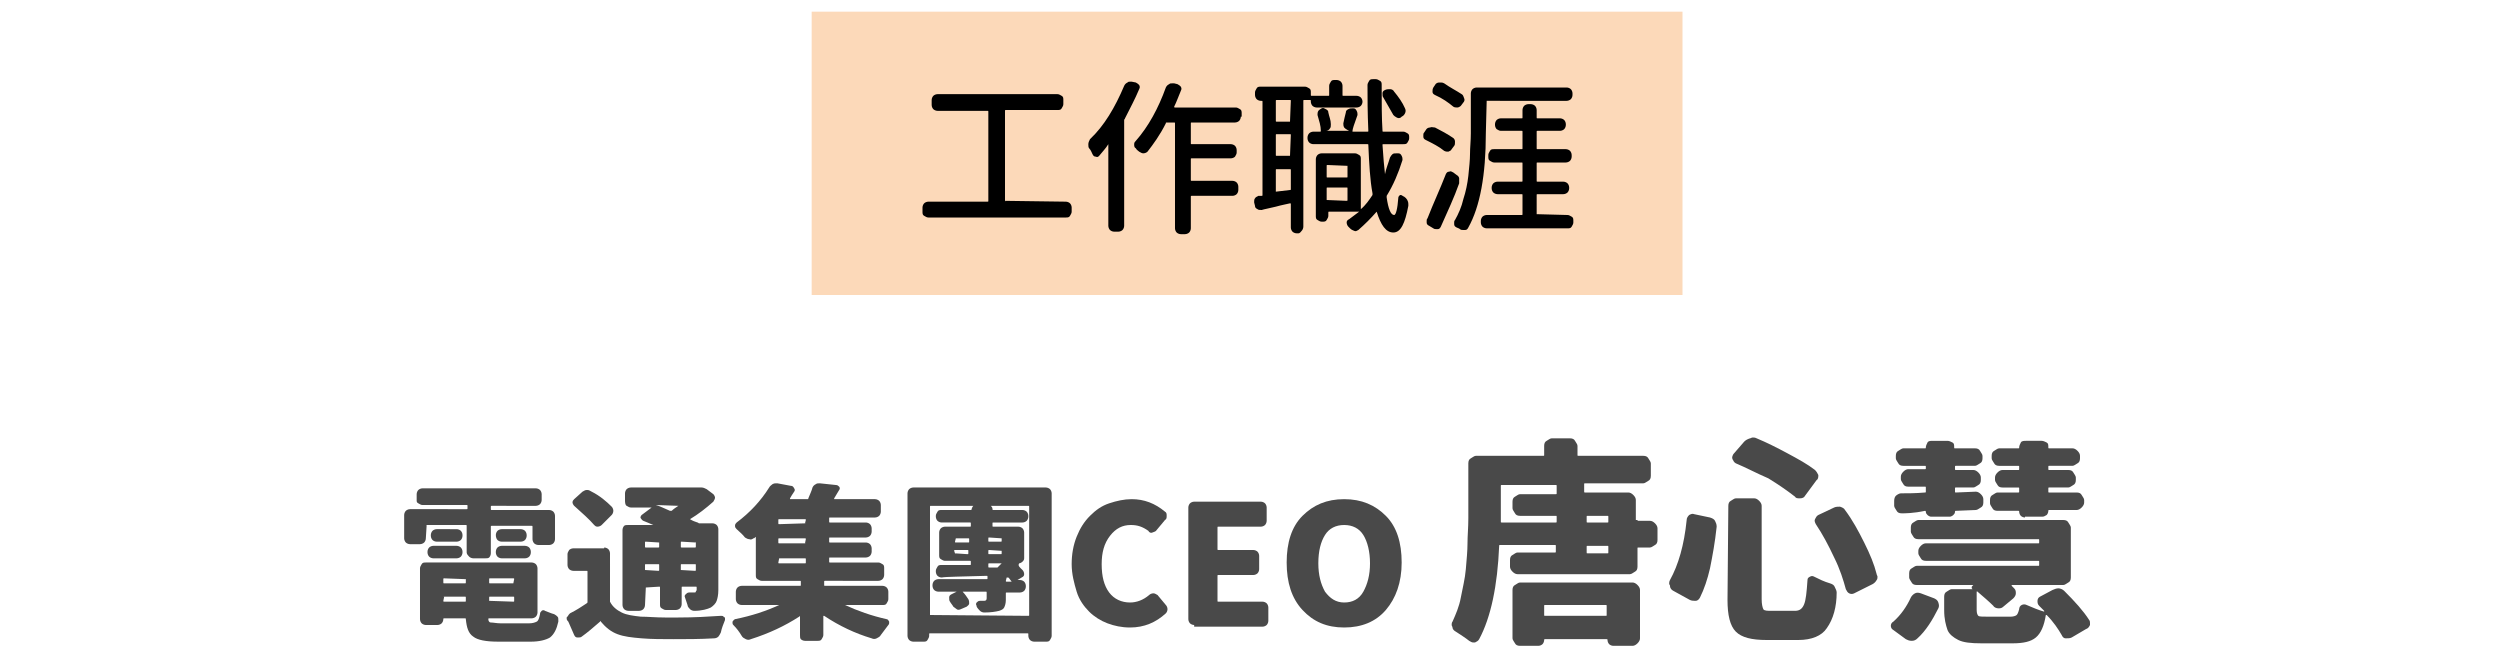 <?xml version="1.0" encoding="utf-8"?>
<!-- Generator: Adobe Illustrator 24.3.0, SVG Export Plug-In . SVG Version: 6.00 Build 0)  -->
<svg version="1.1" id="圖層_1" xmlns="http://www.w3.org/2000/svg" xmlns:xlink="http://www.w3.org/1999/xlink" x="0px" y="0px"
	 viewBox="0 0 300 80" style="enable-background:new 0 0 300 80;" xml:space="preserve">
<style type="text/css">
	.st0{fill:#494949;}
	.st1{fill:#FCD9B9;}
</style>
<g>
	<g>
		<path class="st0" d="M51.2,63C51.1,63,51.1,63.1,51.2,63l-0.1,1.6c0,0.2-0.1,0.4-0.2,0.5s-0.3,0.2-0.5,0.2h-1.2
			c-0.2,0-0.4-0.1-0.5-0.2s-0.2-0.3-0.2-0.5v-2.8c0-0.2,0.1-0.4,0.2-0.5s0.3-0.2,0.5-0.2H56c0.1,0,0.1,0,0.1-0.1v-0.3
			c0-0.1,0-0.1-0.1-0.1h-5.3c-0.2,0-0.3-0.1-0.5-0.2S50,60.2,50,60v-0.7c0-0.2,0.1-0.4,0.2-0.5s0.3-0.2,0.5-0.2h13.6
			c0.2,0,0.4,0.1,0.5,0.2s0.2,0.3,0.2,0.5V60c0,0.2-0.1,0.4-0.2,0.5s-0.3,0.2-0.5,0.2H59c-0.1,0-0.1,0-0.1,0.1v0.3
			c0,0.1,0,0.1,0.1,0.1h6.9c0.2,0,0.4,0.1,0.5,0.2s0.2,0.3,0.2,0.5v2.8c0,0.2-0.1,0.4-0.2,0.5s-0.3,0.2-0.5,0.2h-1.3
			c-0.2,0-0.4-0.1-0.5-0.2s-0.2-0.3-0.2-0.5v-1.5c0-0.1,0-0.1-0.1-0.1H59c-0.1,0-0.1,0-0.1,0.1v3.2c0,0.2-0.1,0.4-0.2,0.5
			S58.4,67,58.2,67h-1.4c-0.2,0-0.4-0.1-0.5-0.2S56,66.5,56,66.3v-3.2c0-0.1,0-0.1-0.1-0.1C55.9,63,51.2,63,51.2,63z M60.1,74.8h3.4
			c0.4,0,0.7-0.1,0.9-0.2c0.2-0.1,0.3-0.4,0.4-0.9c0-0.2,0.1-0.3,0.2-0.4s0.3-0.1,0.4,0c0.3,0.1,0.7,0.3,1.1,0.4
			c0.2,0.1,0.3,0.2,0.4,0.3c0.1,0.1,0.1,0.2,0.1,0.4c0,0.1,0,0.1,0,0.2c-0.2,0.9-0.5,1.5-1,1.9c-0.5,0.3-1.3,0.5-2.3,0.5h-3.9
			c-1.5,0-2.5-0.2-3-0.6c-0.6-0.4-0.8-1.1-0.9-2.1c0-0.1,0-0.1-0.1-0.1h-2.5c-0.1,0-0.1,0-0.1,0.1l0,0c0,0.2-0.1,0.4-0.2,0.5
			S52.7,75,52.5,75h-1.4c-0.2,0-0.4-0.1-0.5-0.2s-0.2-0.3-0.2-0.5v-6.1c0-0.2,0.1-0.3,0.2-0.5s0.3-0.2,0.5-0.2h12.7
			c0.2,0,0.4,0.1,0.5,0.2c0.1,0.1,0.2,0.3,0.2,0.5v5.3c0,0.2-0.1,0.4-0.2,0.5s-0.3,0.2-0.5,0.2h-5.1c-0.1,0-0.1,0-0.1,0.1
			c0,0.2,0.1,0.4,0.3,0.4C59.2,74.7,59.6,74.8,60.1,74.8z M52,67c-0.2,0-0.4-0.1-0.5-0.2s-0.2-0.3-0.2-0.5v-0.1
			c0-0.2,0.1-0.4,0.2-0.5c0.1-0.1,0.3-0.2,0.5-0.2h2.8c0.2,0,0.4,0.1,0.5,0.2s0.2,0.3,0.2,0.5v0.1c0,0.2-0.1,0.4-0.2,0.5
			S55,67,54.8,67H52z M54.8,63.5c0.2,0,0.4,0.1,0.5,0.2s0.2,0.3,0.2,0.5v0.1c0,0.2-0.1,0.4-0.2,0.5S55,65,54.8,65h-2.4
			c-0.2,0-0.4-0.1-0.5-0.2s-0.2-0.3-0.2-0.5v-0.1c0-0.2,0.1-0.4,0.2-0.5s0.3-0.2,0.5-0.2C52.4,63.5,54.8,63.5,54.8,63.5z M55.9,69.5
			C55.9,69.4,55.9,69.4,55.9,69.5l-2.6-0.1c-0.1,0-0.1,0-0.1,0.1v0.4c0,0.1,0,0.1,0.1,0.1h2.5c0.1,0,0.1,0,0.1-0.1V69.5z M53.3,71.6
			C53.2,71.6,53.2,71.7,53.3,71.6l-0.1,0.5c0,0.1,0,0.1,0.1,0.1h2.5c0.1,0,0.1,0,0.1-0.1v-0.4c0-0.1,0-0.1-0.1-0.1H53.3z M61.6,70
			C61.6,70,61.7,69.9,61.6,70l0.1-0.5c0-0.1,0-0.1-0.1-0.1h-2.8c-0.1,0-0.1,0-0.1,0.1v0.4c0,0.1,0,0.1,0.1,0.1H61.6z M58.7,72.1
			C58.7,72.2,58.7,72.2,58.7,72.1l2.9,0.1c0.1,0,0.1,0,0.1-0.1v-0.4c0-0.1,0-0.1-0.1-0.1h-2.8c-0.1,0-0.1,0-0.1,0.1
			C58.7,71.7,58.7,72.1,58.7,72.1z M59.5,64.2c0-0.2,0.1-0.4,0.2-0.5s0.3-0.2,0.5-0.2h2.3c0.2,0,0.4,0.1,0.5,0.2s0.2,0.3,0.2,0.5
			v0.1c0,0.2-0.1,0.4-0.2,0.5S62.7,65,62.5,65h-2.3c-0.2,0-0.4-0.1-0.5-0.2S59.5,64.5,59.5,64.2L59.5,64.2z M60.2,67
			c-0.2,0-0.4-0.1-0.5-0.2s-0.2-0.3-0.2-0.5v-0.1c0-0.2,0.1-0.4,0.2-0.5s0.3-0.2,0.5-0.2H63c0.2,0,0.4,0.1,0.5,0.2s0.2,0.3,0.2,0.5
			v0.1c0,0.2-0.1,0.4-0.2,0.5C63.4,66.9,63.2,67,63,67H60.2z"/>
		<path class="st0" d="M72.5,65.7c0.2,0,0.4,0.1,0.5,0.2s0.2,0.3,0.2,0.5V72c0,0.1,0,0.1,0,0.2c0.3,0.6,0.8,1,1.4,1.3
			s1.4,0.4,2.3,0.5c0.8,0,1.8,0.1,2.9,0.1c0.5,0,1.1,0,1.6,0c1.9,0,3.6-0.1,5.1-0.2c0.2,0,0.3,0,0.4,0.2c0.1-0.1,0.1,0,0.1,0.1
			s0,0.1,0,0.2c-0.2,0.5-0.4,1-0.5,1.5c-0.1,0.2-0.2,0.4-0.3,0.5c-0.1,0.1-0.3,0.2-0.5,0.2c-1.7,0.1-3.4,0.1-4.9,0.1
			c-1.3,0-2.6,0-3.8-0.1c-1.2-0.1-2.1-0.2-2.9-0.5s-1.4-0.8-2-1.5c0-0.1-0.1-0.1-0.1,0c-0.8,0.7-1.5,1.3-2.2,1.8
			c-0.1,0.1-0.3,0.1-0.5,0.1s-0.3-0.1-0.4-0.3l-0.7-1.6C68,74.4,68,74.3,68,74.2c0-0.1,0-0.2,0.1-0.2c0.1-0.2,0.2-0.3,0.3-0.4
			c0.8-0.4,1.4-0.8,2-1.2l0.1-0.1v-3.7c0-0.1,0-0.1-0.1-0.1h-1.6c-0.2,0-0.4-0.1-0.5-0.2s-0.2-0.3-0.2-0.5v-1.3
			c0-0.2,0.1-0.3,0.2-0.5c0.1-0.1,0.3-0.2,0.5-0.2h3.7V65.7z M73.4,60.8c0.1,0.1,0.2,0.3,0.2,0.5s-0.1,0.4-0.2,0.5L72.2,63
			c-0.1,0.1-0.3,0.2-0.5,0.2s-0.3-0.1-0.4-0.2c-0.6-0.7-1.4-1.4-2.4-2.3c-0.1-0.1-0.2-0.3-0.2-0.4c0-0.2,0.1-0.3,0.2-0.4l1-0.9
			c0.2-0.1,0.3-0.2,0.5-0.2h0.1c0.2,0,0.3,0.1,0.5,0.2C72,59.5,72.8,60.2,73.4,60.8z M77.5,70.5C77.5,70.5,77.4,70.5,77.5,70.5
			l-0.1,2.1c0,0.2-0.1,0.4-0.2,0.5s-0.3,0.2-0.5,0.2h-1.3c-0.2,0-0.4-0.1-0.5-0.2s-0.2-0.3-0.2-0.5v-9c0-0.2,0.1-0.4,0.2-0.5
			s0.3-0.1,0.5-0.1h3l0,0c-0.5-0.2-0.9-0.4-1.2-0.5c-0.2-0.1-0.2-0.2-0.3-0.3s0-0.3,0.1-0.4l1.2-0.9l0,0l0,0h-2.5
			c-0.2,0-0.3-0.1-0.5-0.2S75,60.2,75,60v-0.8c0-0.2,0.1-0.4,0.2-0.5s0.3-0.2,0.5-0.2h8.1c0.1,0,0.1,0,0.1,0c0.1,0,0.2,0,0.3,0
			c0.2,0,0.4,0.1,0.6,0.2l0.8,0.6c0.1,0.1,0.2,0.3,0.2,0.4c0,0.2-0.1,0.3-0.2,0.5c-0.9,0.8-1.8,1.5-2.8,2.1l0,0l0,0
			c0.3,0.2,0.6,0.3,0.9,0.4c0.1,0,0.1,0.1,0.2,0.1h1.6c0.2,0,0.4,0.1,0.5,0.2c0.1,0.1,0.2,0.3,0.2,0.5v7.3c0,0.6-0.1,1-0.2,1.3
			s-0.4,0.6-0.7,0.8c-0.4,0.2-1.1,0.4-2,0.4c-0.2,0-0.4-0.1-0.5-0.2s-0.3-0.3-0.3-0.5c-0.1-0.3-0.2-0.6-0.3-0.9
			c-0.1-0.2,0-0.3,0.1-0.4s0.2-0.2,0.4-0.2c0.2,0,0.4,0,0.6,0c0.1,0,0.2,0,0.2-0.1s0.1-0.1,0.1-0.2v-0.3c0-0.1,0-0.1-0.1-0.1h-1.6
			c-0.1,0-0.1,0-0.1,0.1v2c0,0.2-0.1,0.4-0.2,0.5s-0.3,0.2-0.5,0.2h-1.2c-0.2,0-0.3-0.1-0.5-0.2s-0.2-0.3-0.2-0.5v-2
			c0-0.1,0-0.1-0.1-0.1L77.5,70.5L77.5,70.5z M79.1,65.1C79.1,65,79.1,65,79.1,65.1L77.5,65c-0.1,0-0.1,0-0.1,0.1v0.5
			c0,0.1,0,0.1,0.1,0.1H79c0.1,0,0.1,0,0.1-0.1V65.1z M77.4,68.4C77.4,68.4,77.5,68.4,77.4,68.4l1.6,0.1c0.1,0,0.1,0,0.1-0.1v-0.6
			c0-0.1,0-0.1-0.1-0.1h-1.5c-0.1,0-0.1,0-0.1,0.1V68.4z M81.4,60.7L81.4,60.7L81.4,60.7l-2.7-0.1l0,0c0.4,0.1,1,0.4,1.7,0.7
			c0.1,0,0.1,0,0.2,0C80.8,61.1,81.1,60.9,81.4,60.7z M83.5,65.1C83.5,65,83.4,65,83.5,65.1L81.8,65c-0.1,0-0.1,0-0.1,0.1v0.5
			c0,0.1,0,0.1,0.1,0.1h1.6c0.1,0,0.1,0,0.1-0.1V65.1z M81.7,68.4L81.7,68.4l1.7,0.1c0.1,0,0.1,0,0.1-0.1v-0.6c0-0.1,0-0.1-0.1-0.1
			h-1.6c-0.1,0-0.1,0-0.1,0.1V68.4z"/>
		<path class="st0" d="M106.6,71.9c0,0.2-0.1,0.3-0.2,0.5s-0.3,0.2-0.5,0.2h-4.5l0,0l0,0c1.5,0.7,3.2,1.3,5,1.7
			c0.1,0,0.2,0.1,0.3,0.3c0,0.1,0,0.1,0,0.1c0,0.1,0,0.2-0.1,0.3c-0.3,0.4-0.6,0.8-0.9,1.2c-0.1,0.2-0.3,0.3-0.5,0.4s-0.4,0.1-0.6,0
			c-2-0.6-3.9-1.5-5.7-2.7h-0.1v2.3c0,0.2-0.1,0.3-0.2,0.5s-0.3,0.2-0.5,0.2h-1.5c-0.2,0-0.4-0.1-0.5-0.2S96,76.4,96,76.2V74
			c0-0.1,0-0.1-0.1,0c-1.7,1.1-3.6,2-5.8,2.7c-0.2,0.1-0.4,0.1-0.6,0s-0.4-0.2-0.5-0.4c-0.3-0.5-0.6-0.9-1-1.3
			c-0.1-0.1-0.1-0.2-0.1-0.3c0-0.1,0-0.1,0-0.1c0.1-0.1,0.1-0.2,0.3-0.3c2-0.4,3.8-1,5.3-1.7l0,0l0,0H89c-0.2,0-0.4-0.1-0.5-0.2
			s-0.2-0.3-0.2-0.5V71c0-0.2,0.1-0.4,0.2-0.5s0.3-0.2,0.5-0.2h7c0.1,0,0.1,0,0.1-0.1v-0.4c0-0.1,0-0.1-0.1-0.1h-4.6
			c-0.2,0-0.3-0.1-0.5-0.2s-0.2-0.3-0.2-0.5v-4.5c0-0.1,0-0.1-0.1,0s-0.1,0.1-0.2,0.1c-0.1,0.1-0.3,0.2-0.5,0.1
			c-0.2,0-0.3-0.1-0.5-0.2c-0.3-0.4-0.7-0.7-1-1c-0.1-0.1-0.2-0.2-0.2-0.4s0.1-0.3,0.2-0.4c1.6-1.2,2.9-2.6,3.9-4.2
			c0.1-0.2,0.3-0.3,0.4-0.4C92.9,58,93,58,93.1,58s0.1,0,0.2,0l1.6,0.3c0.2,0,0.3,0.1,0.4,0.3c0.1,0.1,0.1,0.3,0,0.4
			c-0.2,0.3-0.4,0.6-0.5,0.8c0,0.1,0,0.1,0,0.1h2.1c0.1,0,0.1,0,0.1-0.1c0.2-0.5,0.4-0.9,0.5-1.3c0.1-0.2,0.2-0.3,0.4-0.4
			C98,58,98.2,58,98.3,58h0.1l1.9,0.2c0.2,0,0.3,0.1,0.4,0.2c0.1,0.1,0.1,0.3,0,0.4c-0.2,0.3-0.4,0.7-0.6,1c0,0.1,0,0.1,0,0.1h4.9
			c0.2,0,0.4,0.1,0.5,0.2s0.2,0.3,0.2,0.5v0.8c0,0.2-0.1,0.4-0.2,0.5s-0.3,0.2-0.5,0.2h-5.4c-0.1,0-0.1,0-0.1,0.1v0.4
			c0,0.1,0,0.1,0.1,0.1h4.3c0.2,0,0.4,0.1,0.5,0.2c0.1,0.1,0.2,0.3,0.2,0.5v0.4c0,0.2-0.1,0.4-0.2,0.5s-0.3,0.2-0.5,0.2h-4.3
			c-0.1,0-0.1,0-0.1,0.1V65c0,0.1,0,0.1,0.1,0.1h4.3c0.2,0,0.4,0.1,0.5,0.2s0.2,0.3,0.2,0.5v0.4c0,0.2-0.1,0.4-0.2,0.5
			s-0.3,0.2-0.5,0.2h-4.3c-0.1,0-0.1,0-0.1,0.1v0.4c0,0.1,0,0.1,0.1,0.1h5.8c0.2,0,0.3,0.1,0.5,0.2s0.2,0.3,0.2,0.5V69
			c0,0.2-0.1,0.4-0.2,0.5s-0.3,0.2-0.5,0.2H99c-0.1,0-0.1,0-0.1,0.1v0.4c0,0.1,0,0.1,0.1,0.1h6.9c0.2,0,0.4,0.1,0.5,0.2
			s0.2,0.3,0.2,0.5V71.9z M96.6,62.8C96.7,62.8,96.7,62.7,96.6,62.8l0.1-0.4c0-0.1,0-0.1-0.1-0.1h-3.1c-0.1,0-0.1,0-0.1,0.1v0.4
			c0,0.1,0,0.1,0.1,0.1L96.6,62.8L96.6,62.8z M96.6,65.2C96.7,65.2,96.7,65.1,96.6,65.2l0.1-0.5c0-0.1,0-0.1-0.1-0.1h-3.1
			c-0.1,0-0.1,0-0.1,0.1v0.4c0,0.1,0,0.1,0.1,0.1H96.6z M93.5,67C93.4,67,93.4,67,93.5,67l-0.1,0.5c0,0.1,0,0.1,0.1,0.1h3.1
			c0.1,0,0.1,0,0.1-0.1v-0.4c0-0.1,0-0.1-0.1-0.1H93.5z"/>
		<path class="st0" d="M108.9,59.2c0-0.2,0.1-0.4,0.2-0.5s0.3-0.2,0.5-0.2h15.9c0.2,0,0.4,0.1,0.5,0.2s0.2,0.3,0.2,0.5v17.1
			c0,0.2-0.1,0.3-0.2,0.5s-0.3,0.2-0.5,0.2h-1.4c-0.2,0-0.4-0.1-0.5-0.2s-0.2-0.3-0.2-0.5v-0.2c0-0.1,0-0.1-0.1-0.1h-11.7
			c-0.1,0-0.1,0-0.1,0.1v0.2c0,0.2-0.1,0.3-0.2,0.5S111,77,110.8,77h-1.2c-0.2,0-0.4-0.1-0.5-0.2s-0.2-0.3-0.2-0.5L108.9,59.2
			L108.9,59.2z M111.6,73.8L111.6,73.8l11.8,0.1c0.1,0,0.1,0,0.1-0.1v-13c0-0.1,0-0.1-0.1-0.1h-11.7c-0.1,0-0.1,0-0.1,0.1
			C111.6,60.8,111.6,73.8,111.6,73.8z M122.7,68.4c0.1,0.1,0.2,0.3,0.2,0.5s-0.1,0.3-0.3,0.4l-0.5,0.3l0,0l0,0h0.3
			c0.2,0,0.4,0.1,0.5,0.2s0.2,0.3,0.2,0.5v0.1c0,0.2-0.1,0.4-0.2,0.5s-0.3,0.2-0.5,0.2h-1.6c-0.1,0-0.1,0-0.1,0.1V72
			c0,0.4-0.1,0.7-0.2,0.9s-0.3,0.3-0.6,0.4c-0.4,0.1-1,0.2-1.8,0.2c-0.2,0-0.4-0.1-0.5-0.2s-0.3-0.3-0.4-0.5v-0.1
			c-0.1-0.1-0.1-0.3,0-0.4s0.2-0.2,0.4-0.2s0.3,0,0.5,0s0.3-0.1,0.3-0.3v-0.7c0-0.1,0-0.1-0.1-0.1h-2.7c-0.1,0-0.1,0,0,0.1
			c0.2,0.2,0.4,0.5,0.6,0.8c0.1,0.2,0.1,0.3,0.1,0.5s-0.2,0.3-0.3,0.4l-0.7,0.3c-0.2,0.1-0.4,0.1-0.5,0s-0.3-0.2-0.4-0.3
			c-0.1-0.2-0.3-0.4-0.4-0.6c-0.1-0.1-0.1-0.3-0.1-0.5s0.1-0.3,0.3-0.4l0.6-0.3l0,0h-2.2c-0.2,0-0.4-0.1-0.5-0.2s-0.2-0.3-0.2-0.5
			v-0.1c0-0.2,0.1-0.4,0.2-0.5s0.3-0.2,0.5-0.2h5.8c0.1,0,0.1,0,0.1-0.1v-0.2c0-0.1,0-0.1-0.1-0.1c-3.1,0.1-4.9,0.1-5.4,0.2
			c-0.2,0-0.4-0.1-0.5-0.2s-0.2-0.3-0.2-0.5v-0.1c0-0.2,0.1-0.3,0.2-0.5s0.3-0.2,0.5-0.2c0.1,0,0.5,0,1.4,0s1.5,0,2,0
			c0.1,0,0.1,0,0.1-0.1v-0.3c0-0.1,0-0.1-0.1-0.1h-3c-0.2,0-0.3-0.1-0.5-0.2s-0.2-0.3-0.2-0.5v-2.7c0-0.2,0.1-0.4,0.2-0.5
			s0.3-0.2,0.5-0.2h3c0.1,0,0.1,0,0.1-0.1v-0.3c0-0.1,0-0.1-0.1-0.1H113c-0.2,0-0.4-0.1-0.5-0.2s-0.2-0.3-0.2-0.5v-0.1
			c0-0.2,0.1-0.3,0.2-0.5s0.3-0.2,0.5-0.2h3.5c0,0,0.1,0,0.1-0.1s0.1-0.3,0.2-0.4s0.2-0.2,0.4-0.2h1.3c0.1,0,0.3,0.1,0.4,0.2
			s0.2,0.2,0.2,0.4c0,0.1,0,0.1,0.1,0.1h3.5c0.2,0,0.4,0.1,0.5,0.2s0.2,0.3,0.2,0.5V62c0,0.2-0.1,0.4-0.2,0.5s-0.3,0.2-0.5,0.2h-3.5
			c-0.1,0-0.1,0-0.1,0.1v0.3c0,0.1,0,0.1,0.1,0.1h3c0.2,0,0.4,0.1,0.5,0.2s0.2,0.3,0.2,0.5V67c0,0.2-0.1,0.3-0.2,0.4
			s-0.3,0.2-0.4,0.2l0,0C122.1,67.9,122.4,68.1,122.7,68.4z M114.7,64.6C114.7,64.6,114.6,64.6,114.7,64.6l-0.1,0.4
			c0,0.1,0,0.1,0.1,0.1h1.5c0.1,0,0.1,0,0.1-0.1v-0.3c0-0.1,0-0.1-0.1-0.1H114.7z M114.6,66.4C114.6,66.5,114.7,66.5,114.6,66.4
			l1.5,0.1c0.1,0,0.1,0,0.1-0.1v-0.3c0-0.1,0-0.1-0.1-0.1h-1.5c-0.1,0-0.1,0-0.1,0.1L114.6,66.4L114.6,66.4z M120.2,64.6
			C120.2,64.6,120.1,64.6,120.2,64.6l-1.5-0.1c-0.1,0-0.1,0-0.1,0.1v0.3c0,0.1,0,0.1,0.1,0.1h1.4c0.1,0,0.1,0,0.1-0.1V64.6z
			 M120.2,66.1C120.2,66.1,120.1,66,120.2,66.1l-1.5-0.1c-0.1,0-0.1,0-0.1,0.1v0.3c0,0.1,0,0.1,0.1,0.1h1.4c0.1,0,0.1,0,0.1-0.1
			V66.1z M120.2,67.6L120.2,67.6h-1.5c-0.1,0-0.1,0-0.1,0.1V68c0,0.1,0,0.1,0.1,0.1h1l0,0l0,0L120.2,67.6z M120.8,69.3
			C120.7,69.3,120.7,69.3,120.8,69.3l-0.1,0.4c0,0.1,0,0.1,0.1,0.1h0.6l0,0l0,0c-0.1-0.1-0.2-0.3-0.3-0.4l-0.1-0.1H120.8z"/>
		<path class="st0" d="M135.6,75.3c-1,0-1.9-0.2-2.7-0.5s-1.6-0.8-2.2-1.4s-1.2-1.4-1.5-2.4s-0.6-2.1-0.6-3.3c0-1.2,0.2-2.3,0.6-3.3
			s0.9-1.8,1.6-2.5s1.4-1.2,2.3-1.5s1.8-0.5,2.7-0.5c1.5,0,2.8,0.5,4,1.5c0.2,0.1,0.2,0.3,0.2,0.5s0,0.4-0.2,0.5l-1,1.2
			c-0.1,0.2-0.3,0.2-0.5,0.3s-0.4,0-0.5-0.2c-0.7-0.5-1.3-0.7-2.1-0.7c-1,0-1.8,0.4-2.5,1.3s-1,2-1,3.4c0,1.5,0.3,2.6,0.9,3.4
			s1.5,1.2,2.5,1.2c0.8,0,1.6-0.3,2.3-0.9c0.1-0.1,0.3-0.2,0.5-0.2s0.3,0.1,0.5,0.2l1,1.2c0.1,0.1,0.2,0.3,0.2,0.5s-0.1,0.4-0.2,0.5
			C138.7,74.7,137.3,75.3,135.6,75.3z"/>
		<path class="st0" d="M143.3,75c-0.2,0-0.4-0.1-0.5-0.2s-0.2-0.3-0.2-0.5V60.9c0-0.2,0.1-0.4,0.2-0.5s0.3-0.2,0.5-0.2h8
			c0.2,0,0.4,0.1,0.5,0.2s0.2,0.3,0.2,0.5v1.6c0,0.2-0.1,0.4-0.2,0.5s-0.3,0.2-0.5,0.2h-5.1c-0.1,0-0.1,0-0.1,0.1v2.6
			c0,0.1,0,0.1,0.1,0.1h4.2c0.2,0,0.4,0.1,0.5,0.2s0.2,0.3,0.2,0.5v1.6c0,0.2-0.1,0.4-0.2,0.5s-0.3,0.2-0.5,0.2h-4.2
			c-0.1,0-0.1,0-0.1,0.1v3c0,0.1,0,0.1,0.1,0.1h5.3c0.2,0,0.4,0.1,0.5,0.2s0.2,0.3,0.2,0.5v1.6c0,0.2-0.1,0.4-0.2,0.5
			s-0.3,0.2-0.5,0.2h-8.2V75z"/>
		<path class="st0" d="M166.3,73.2c-1.2,1.4-2.9,2.1-5,2.1s-3.7-0.7-5-2.1s-1.9-3.3-1.9-5.7c0-2.4,0.6-4.3,1.9-5.6s2.9-2,5-2
			s3.7,0.7,5,2s1.9,3.2,1.9,5.6S167.5,71.8,166.3,73.2z M159,71c0.6,0.8,1.3,1.3,2.3,1.3s1.8-0.4,2.3-1.3s0.8-2,0.8-3.4
			s-0.3-2.6-0.8-3.4s-1.3-1.2-2.3-1.2s-1.8,0.4-2.3,1.2c-0.5,0.8-0.8,1.9-0.8,3.4C158.2,69,158.5,70.1,159,71z"/>
		<path class="st0" d="M196.5,62.4c0,0.1,0,0.1,0.1,0.1h1.4c0.2,0,0.4,0.1,0.6,0.3s0.3,0.4,0.3,0.6v1.4c0,0.3-0.1,0.5-0.3,0.6
			s-0.4,0.3-0.6,0.3h-1.4c-0.1,0-0.1,0-0.1,0.1V68c0,0.3-0.1,0.5-0.3,0.6s-0.4,0.3-0.6,0.3h-13.5c-0.2,0-0.4-0.1-0.6-0.3
			s-0.3-0.4-0.3-0.6v-0.8c0-0.3,0.1-0.5,0.3-0.6s0.4-0.3,0.6-0.3h4.5c0.1,0,0.1,0,0.1-0.1v-0.7c0-0.1,0-0.1-0.1-0.1H180
			c-0.1,0-0.1,0-0.1,0.1c-0.2,4.8-1,8.6-2.4,11.2c-0.1,0.2-0.3,0.3-0.5,0.4c-0.1,0-0.1,0-0.2,0c-0.2,0-0.3-0.1-0.5-0.2
			c-0.5-0.4-1-0.7-1.6-1.1c-0.2-0.1-0.4-0.3-0.4-0.5c0-0.1-0.1-0.2-0.1-0.3c0-0.1,0-0.3,0.1-0.4c0.4-0.9,0.8-1.8,1-2.9
			s0.5-2.2,0.6-3.4s0.2-2.2,0.2-3.1s0.1-1.9,0.1-3v-6.6c0-0.3,0.1-0.5,0.3-0.6s0.4-0.3,0.6-0.3h8.1c0.1,0,0.1,0,0.1-0.1v-1.1
			c0-0.3,0.1-0.5,0.3-0.6s0.4-0.3,0.6-0.3h2.2c0.3,0,0.5,0.1,0.6,0.3s0.3,0.4,0.3,0.6v1.1c0,0.1,0,0.1,0.1,0.1h7.8
			c0.3,0,0.5,0.1,0.6,0.3s0.3,0.4,0.3,0.6v1.5c0,0.3-0.1,0.5-0.3,0.6s-0.4,0.3-0.6,0.3h-7c-0.1,0-0.1,0-0.1,0.1V59
			c0,0.1,0,0.1,0.1,0.1h5.2c0.2,0,0.4,0.1,0.6,0.3s0.3,0.4,0.3,0.6v2.4H196.5z M180.1,62.6c0,0.1,0,0.1,0.1,0.1h6.5
			c0.1,0,0.1,0,0.1-0.1V62c0-0.1,0-0.1-0.1-0.1h-4.3c-0.3,0-0.5-0.1-0.6-0.3s-0.3-0.4-0.3-0.6v-0.8c0-0.3,0.1-0.5,0.3-0.6
			s0.4-0.3,0.6-0.3h4.3c0.1,0,0.1,0,0.1-0.1v-0.9c0-0.1,0-0.1-0.1-0.1h-6.5c-0.1,0-0.1,0-0.1,0.1v4.1V62.6z M182.4,77.5
			c-0.3,0-0.5-0.1-0.6-0.3s-0.3-0.4-0.3-0.6v-5.8c0-0.3,0.1-0.5,0.3-0.6s0.4-0.3,0.6-0.3h13.5c0.2,0,0.4,0.1,0.6,0.3
			s0.3,0.4,0.3,0.6v5.8c0,0.2-0.1,0.4-0.3,0.6s-0.4,0.3-0.6,0.3h-2.3c-0.2,0-0.4-0.1-0.5-0.2s-0.2-0.3-0.2-0.5c0-0.1,0-0.1-0.1-0.1
			h-7.4c-0.1,0-0.1,0-0.1,0.1c0,0.2-0.1,0.4-0.2,0.5s-0.3,0.2-0.5,0.2H182.4z M192.8,72.7c0-0.1,0-0.1-0.1-0.1h-7.3
			c-0.1,0-0.1,0-0.1,0.1v1.1c0,0.1,0,0.1,0.1,0.1h7.3c0.1,0,0.1,0,0.1-0.1V72.7z M193,62c0-0.1,0-0.1-0.1-0.1h-2.4
			c-0.1,0-0.1,0-0.1,0.1v0.6c0,0.1,0,0.1,0.1,0.1h2.4c0.1,0,0.1,0,0.1-0.1V62z M190.4,66.3c0,0.1,0,0.1,0.1,0.1h2.4
			c0.1,0,0.1,0,0.1-0.1v-0.7c0-0.1,0-0.1-0.1-0.1h-2.4c-0.1,0-0.1,0-0.1,0.1V66.3z"/>
		<path class="st0" d="M202.4,62.4c0-0.2,0.1-0.4,0.3-0.6c0.2-0.1,0.4-0.2,0.6-0.1l1.9,0.4c0.3,0.1,0.5,0.2,0.6,0.4s0.2,0.4,0.2,0.7
			c-0.2,1.9-0.5,3.5-0.8,5c-0.3,1.3-0.7,2.5-1.2,3.5c-0.1,0.2-0.3,0.4-0.5,0.4s-0.5,0-0.7-0.1l-2-1.1c-0.2-0.1-0.4-0.3-0.4-0.6
			c0-0.1-0.1-0.2-0.1-0.2c0-0.2,0-0.3,0.1-0.5C201.4,67.8,202.1,65.4,202.4,62.4z M207.4,60.7c0-0.3,0.1-0.5,0.3-0.6
			s0.4-0.3,0.6-0.3h2.2c0.2,0,0.4,0.1,0.6,0.3s0.3,0.4,0.3,0.6v11.2c0,0.6,0.1,1,0.2,1.2c0.1,0.2,0.5,0.2,1,0.2h2.8
			c0.6,0,0.9-0.3,1.1-0.8c0.2-0.5,0.3-1.4,0.4-2.9c0-0.2,0.1-0.3,0.3-0.4s0.3-0.1,0.5,0c0.6,0.3,1.2,0.6,1.9,0.8
			c0.3,0.1,0.5,0.2,0.6,0.5c0.1,0.2,0.2,0.4,0.2,0.6c0,1.7-0.4,3.2-1.2,4.3c-0.6,0.9-1.8,1.4-3.4,1.4H212c-1.8,0-3-0.3-3.7-1
			s-1-2-1-3.8L207.4,60.7L207.4,60.7z M208.3,55.6c-0.2-0.1-0.3-0.3-0.4-0.5c-0.1-0.2,0-0.4,0.1-0.6l1.3-1.5
			c0.2-0.2,0.4-0.3,0.7-0.4c0.1,0,0.2-0.1,0.3-0.1c0.2,0,0.3,0,0.5,0.1c1.2,0.5,2.4,1.1,3.7,1.8s2.4,1.3,3.3,2
			c0.2,0.2,0.3,0.4,0.4,0.6c0,0.2,0,0.5-0.2,0.6l-1.4,1.9c-0.1,0.2-0.3,0.3-0.6,0.3s-0.5,0-0.6-0.2c-0.9-0.7-1.9-1.4-3.2-2.2
			C210.8,56.8,209.5,56.1,208.3,55.6z M217.9,62.9c-0.1-0.2-0.2-0.4-0.1-0.6s0.2-0.4,0.4-0.5l1.9-0.9c0.2-0.1,0.5-0.1,0.7-0.1
			c0.3,0.1,0.5,0.2,0.6,0.4c0.9,1.2,1.6,2.5,2.3,3.9s1.2,2.6,1.5,3.8c0,0.1,0.1,0.2,0.1,0.3c0,0.1,0,0.3-0.1,0.4
			c-0.1,0.2-0.3,0.4-0.5,0.5l-2.2,1.1c-0.2,0.1-0.4,0.1-0.6,0s-0.3-0.3-0.4-0.5c-0.3-1.1-0.7-2.4-1.4-3.8
			C219.4,65.4,218.7,64.1,217.9,62.9z"/>
		<path class="st0" d="M230.1,76.6c-0.2,0.2-0.4,0.3-0.7,0.3s-0.5-0.1-0.7-0.2l-1.5-1.1c-0.2-0.1-0.3-0.3-0.3-0.5s0.1-0.4,0.3-0.5
			c0.9-0.8,1.6-1.8,2.1-2.9c0.1-0.2,0.3-0.4,0.5-0.5s0.4-0.1,0.7,0l1.6,0.6c0.2,0.1,0.4,0.2,0.5,0.5s0.1,0.5,0,0.7
			C231.9,74.4,231.1,75.7,230.1,76.6z M228.2,61.6c-0.3,0-0.5-0.1-0.6-0.3s-0.3-0.4-0.3-0.6v-0.6c0-0.3,0.1-0.5,0.2-0.6
			s0.4-0.3,0.6-0.3c0.8,0,1.8,0,2.9-0.1c0.1,0,0.1,0,0.1-0.1v-0.5c0-0.1,0-0.1-0.1-0.1h-2c-0.3,0-0.5-0.1-0.6-0.3s-0.3-0.4-0.3-0.6
			v-0.3c0-0.2,0.1-0.4,0.3-0.6s0.4-0.3,0.6-0.3h2c0.1,0,0.1,0,0.1-0.1V56c0-0.1,0-0.1-0.1-0.1h-2.6c-0.3,0-0.5-0.1-0.6-0.3
			s-0.3-0.4-0.3-0.6v-0.3c0-0.3,0.1-0.5,0.3-0.6s0.4-0.3,0.6-0.3h2.6c0.1,0,0.1,0,0.1-0.1c0-0.2,0.1-0.4,0.2-0.6s0.4-0.2,0.6-0.2
			h1.8c0.2,0,0.4,0.1,0.6,0.2s0.2,0.3,0.2,0.6c0,0.1,0,0.1,0.1,0.1h2.4c0.3,0,0.5,0.1,0.6,0.3s0.3,0.4,0.3,0.6V55
			c0,0.3-0.1,0.5-0.3,0.6s-0.4,0.3-0.6,0.3h-2.3c-0.1,0-0.1,0-0.1,0.1v0.3c0,0.1,0,0.1,0.1,0.1h2.1c0.2,0,0.4,0.1,0.6,0.3
			s0.3,0.4,0.3,0.6v0.3c0,0.3-0.1,0.5-0.3,0.6s-0.4,0.3-0.6,0.3h-2.1c-0.1,0-0.1,0-0.1,0.1V59c0,0.1,0,0.1,0.1,0.1l2.4-0.1
			c0.2,0,0.4,0.1,0.6,0.3s0.3,0.4,0.3,0.6v0.4c0,0.3-0.1,0.5-0.3,0.6s-0.4,0.3-0.6,0.3l-2.4,0.1c-0.1,0-0.1,0-0.1,0.1
			c0,0.2-0.1,0.3-0.2,0.4S234.1,62,234,62h-2.3c-0.1,0-0.3-0.1-0.4-0.2s-0.2-0.2-0.2-0.4c0,0,0-0.1-0.1-0.1
			C229.6,61.6,228.6,61.6,228.2,61.6z M250.7,74.4c0.1,0.1,0.1,0.3,0.1,0.4s0,0.1,0,0.2c-0.1,0.2-0.2,0.4-0.5,0.5l-1.7,1
			c-0.2,0.1-0.4,0.1-0.7,0.1s-0.4-0.2-0.5-0.4c-0.4-0.7-1-1.6-1.8-2.4c0,0,0,0-0.1,0l0,0c-0.2,1.3-0.6,2.2-1.2,2.7s-1.5,0.7-2.8,0.7
			h-3.7c-1.3,0-2.2-0.1-2.8-0.4s-1.1-0.7-1.3-1.2c-0.2-0.6-0.4-1.3-0.4-2.4v-1.6c0-0.3,0.1-0.5,0.3-0.6s0.4-0.3,0.6-0.3h2.5l0,0
			c-0.1-0.1-0.1-0.1-0.1-0.2s0-0.1,0.1-0.2l0.1-0.1l0,0H230c-0.3,0-0.5-0.1-0.6-0.3s-0.3-0.4-0.3-0.6v-0.5c0-0.3,0.1-0.5,0.3-0.6
			s0.4-0.3,0.6-0.3h14.6c0.1,0,0.1,0,0.1-0.1v-0.4c0-0.1,0-0.1-0.1-0.1h-13.5c-0.3,0-0.5-0.1-0.6-0.3s-0.3-0.4-0.3-0.6v-0.3
			c0-0.2,0.1-0.4,0.3-0.6s0.4-0.3,0.6-0.3h13.5c0.1,0,0.1,0,0.1-0.1v-0.3c0-0.1,0-0.1-0.1-0.1h-14.4c-0.3,0-0.5-0.1-0.6-0.3
			s-0.3-0.4-0.3-0.6v-0.5c0-0.3,0.1-0.5,0.3-0.6s0.4-0.3,0.6-0.3h17.4c0.3,0,0.5,0.1,0.6,0.3s0.3,0.4,0.3,0.6v6
			c0,0.3-0.1,0.5-0.3,0.6s-0.4,0.3-0.6,0.3h-6.2l0,0c0,0,0,0,0,0.1c0.1,0.1,0.2,0.2,0.3,0.3c0.2,0.2,0.2,0.4,0.2,0.6
			s-0.1,0.4-0.3,0.6l-1.2,1c-0.2,0.2-0.4,0.2-0.6,0.2s-0.5-0.1-0.6-0.3c-0.5-0.5-1.2-1.1-1.9-1.7c-0.1-0.1-0.1,0-0.1,0.1v2.1
			c0,0.4,0.1,0.6,0.2,0.7s0.5,0.1,1.1,0.1h2.8c0.3,0,0.6-0.1,0.7-0.2c0.1-0.1,0.2-0.3,0.3-0.7c0-0.2,0.1-0.4,0.3-0.5s0.4-0.1,0.6,0
			c0.7,0.3,1.4,0.6,2.1,0.8l0,0c0,0,0,0,0-0.1c-0.2-0.2-0.4-0.4-0.6-0.6c-0.2-0.2-0.2-0.4-0.2-0.6s0.1-0.4,0.3-0.5l1.5-0.8
			c0.2-0.1,0.5-0.2,0.7-0.2s0.5,0.1,0.7,0.3C249,72.2,250,73.3,250.7,74.4z M243,62.1c-0.2,0-0.4-0.1-0.5-0.2
			c-0.1-0.1-0.2-0.3-0.2-0.5c0-0.1,0-0.1-0.1-0.1h-2.5c-0.3,0-0.5-0.1-0.6-0.3s-0.3-0.4-0.3-0.6V60c0-0.3,0.1-0.5,0.3-0.6
			s0.4-0.3,0.6-0.3h2.5c0.1,0,0.1,0,0.1-0.1v-0.4c0-0.1,0-0.1-0.1-0.1h-1.9c-0.3,0-0.5-0.1-0.6-0.3s-0.3-0.4-0.3-0.6v-0.3
			c0-0.2,0.1-0.4,0.3-0.6s0.4-0.3,0.6-0.3h1.9c0.1,0,0.1,0,0.1-0.1V56c0-0.1,0-0.1-0.1-0.1h-2.3c-0.3,0-0.5-0.1-0.6-0.3
			S239,55.2,239,55v-0.3c0-0.3,0.1-0.5,0.3-0.6s0.4-0.3,0.6-0.3h2.3c0.1,0,0.1,0,0.1-0.1c0-0.2,0.1-0.4,0.2-0.6s0.4-0.2,0.6-0.2h1.9
			c0.2,0,0.4,0.1,0.6,0.2s0.2,0.3,0.2,0.6c0,0.1,0,0.1,0.1,0.1h2.8c0.2,0,0.4,0.1,0.6,0.3s0.3,0.4,0.3,0.6V55c0,0.3-0.1,0.5-0.3,0.6
			s-0.4,0.3-0.6,0.3h-2.8c-0.1,0-0.1,0-0.1,0.1v0.3c0,0.1,0,0.1,0.1,0.1h2.3c0.3,0,0.5,0.1,0.6,0.3s0.3,0.4,0.3,0.6v0.3
			c0,0.3-0.1,0.5-0.3,0.6s-0.4,0.3-0.6,0.3h-2.3c-0.1,0-0.1,0-0.1,0.1V59c0,0.1,0,0.1,0.1,0.1h3.3c0.3,0,0.5,0.1,0.6,0.3
			s0.3,0.4,0.3,0.6v0.3c0,0.2-0.1,0.4-0.3,0.6s-0.4,0.3-0.6,0.3h-3.3c-0.1,0-0.1,0-0.1,0.1c0,0.2-0.1,0.4-0.2,0.5
			c-0.2,0.1-0.3,0.2-0.5,0.2H243V62.1z"/>
	</g>
</g>
<g>
	<rect x="97.4" y="1.4" class="st1" width="104.5" height="34"/>
	<g>
		<path d="M120.6,24.1C120.6,24.2,120.7,24.2,120.6,24.1l7.3,0.1c0.2,0,0.4,0.1,0.5,0.2s0.2,0.3,0.2,0.5v0.5c0,0.2-0.1,0.3-0.2,0.5
			s-0.3,0.2-0.5,0.2h-16.5c-0.2,0-0.3-0.1-0.5-0.2s-0.2-0.3-0.2-0.5v-0.5c0-0.2,0.1-0.4,0.2-0.5s0.3-0.2,0.5-0.2h7.1
			c0.1,0,0.1,0,0.1-0.1V13.4c0-0.1,0-0.1-0.1-0.1h-6c-0.2,0-0.4-0.1-0.5-0.2s-0.2-0.3-0.2-0.5V12c0-0.2,0.1-0.4,0.2-0.5
			s0.3-0.2,0.5-0.2h14.4c0.2,0,0.3,0.1,0.5,0.2s0.2,0.3,0.2,0.5v0.5c0,0.2-0.1,0.3-0.2,0.5s-0.3,0.2-0.5,0.2h-6.2
			c-0.1,0-0.1,0-0.1,0.1V24.1z"/>
		<path d="M134.9,10.3c0.1-0.2,0.2-0.3,0.4-0.4c0.1-0.1,0.2-0.1,0.3-0.1c0.1,0,0.1,0,0.2,0l0.5,0.1c0.2,0.1,0.3,0.2,0.4,0.3
			c0.1,0.2,0.1,0.3,0,0.5c-0.5,1.2-1.1,2.3-1.7,3.5c0,0.1-0.1,0.1-0.1,0.2v12.7c0,0.2-0.1,0.4-0.2,0.5c-0.1,0.1-0.3,0.2-0.5,0.2
			h-0.5c-0.2,0-0.4-0.1-0.5-0.2s-0.2-0.3-0.2-0.5v-9.8c0,0,0,0,0,0c0,0,0,0,0,0c-0.3,0.5-0.7,0.9-1.1,1.4c-0.1,0.1-0.2,0.2-0.4,0.1
			c-0.2,0-0.3-0.1-0.4-0.3c-0.1-0.2-0.2-0.5-0.4-0.7c-0.1-0.1-0.1-0.3-0.1-0.5c0-0.2,0.1-0.4,0.2-0.6
			C132.5,15.1,133.8,12.9,134.9,10.3z M148.9,14c0,0.2-0.1,0.4-0.2,0.5s-0.3,0.2-0.5,0.2H143c-0.1,0-0.1,0-0.1,0.1v2.4
			c0,0.1,0,0.1,0.1,0.1h4.7c0.2,0,0.4,0.1,0.5,0.2c0.1,0.1,0.2,0.3,0.2,0.5v0.3c0,0.2-0.1,0.3-0.2,0.5c-0.1,0.1-0.3,0.2-0.5,0.2H143
			c-0.1,0-0.1,0-0.1,0.1v2.5c0,0.1,0,0.1,0.1,0.1h4.9c0.2,0,0.4,0.1,0.5,0.2s0.2,0.3,0.2,0.5v0.4c0,0.2-0.1,0.4-0.2,0.5
			c-0.1,0.1-0.3,0.2-0.5,0.2H143c-0.1,0-0.1,0-0.1,0.1v3.8c0,0.2-0.1,0.4-0.2,0.5s-0.3,0.2-0.5,0.2h-0.5c-0.2,0-0.4-0.1-0.5-0.2
			c-0.1-0.1-0.2-0.3-0.2-0.5V14.8c0-0.1,0-0.1-0.1-0.1H140c-0.1,0-0.1,0-0.1,0.1c-0.7,1.4-1.5,2.5-2.2,3.4c-0.1,0.1-0.3,0.2-0.5,0.2
			c-0.2,0-0.3-0.1-0.5-0.2c-0.1-0.1-0.3-0.2-0.4-0.4c-0.2-0.1-0.2-0.3-0.2-0.5c0-0.2,0.1-0.3,0.2-0.4c1.5-1.7,2.7-3.9,3.6-6.4
			c0.1-0.2,0.2-0.3,0.4-0.4c0.1-0.1,0.2-0.1,0.4-0.1c0.1,0,0.1,0,0.2,0l0.4,0.1c0.2,0.1,0.3,0.2,0.4,0.3c0.1,0.2,0.1,0.3,0,0.5
			c-0.3,0.7-0.5,1.3-0.8,1.9c0,0.1,0,0.1,0.1,0.1h7.3c0.2,0,0.3,0.1,0.5,0.2s0.2,0.3,0.2,0.5V14z"/>
		<path d="M162.8,11.5c0.2,0,0.4,0.1,0.5,0.2s0.2,0.3,0.2,0.5v0c0,0.2-0.1,0.4-0.2,0.5s-0.3,0.2-0.5,0.2h-4.8
			c-0.2,0-0.4-0.1-0.5-0.2s-0.2-0.3-0.2-0.5v-0.1c0-0.1,0-0.1-0.1-0.1h-0.7c-0.1,0-0.1,0-0.1,0.1v15.1c0,0.2-0.1,0.4-0.2,0.5
			S156,28,155.8,28h-0.2c-0.2,0-0.4-0.1-0.5-0.2s-0.2-0.3-0.2-0.5v-2.8c0-0.1,0-0.1-0.1-0.1c-0.4,0.1-1,0.2-1.7,0.4
			c-0.8,0.2-1.4,0.3-1.7,0.4c-0.2,0-0.4,0-0.5-0.1c-0.2-0.1-0.3-0.2-0.3-0.4l-0.1-0.4c0,0,0-0.1,0-0.1c0-0.1,0-0.3,0.1-0.4
			c0.1-0.2,0.3-0.2,0.4-0.3c0.1,0,0.1,0,0.2,0s0.2,0,0.2,0c0.1,0,0.1,0,0.1-0.1V12.2c0-0.1,0-0.1-0.1-0.1h-0.1
			c-0.2,0-0.4-0.1-0.5-0.2s-0.2-0.3-0.2-0.5v-0.3c0-0.2,0.1-0.3,0.2-0.5s0.3-0.2,0.5-0.2h5.3c0.2,0,0.3,0.1,0.5,0.2s0.2,0.3,0.2,0.5
			v0.3c0,0.1,0,0.1,0.1,0.1h2c0.1,0,0.1,0,0.1-0.1v-1.1c0-0.2,0.1-0.3,0.2-0.5s0.3-0.2,0.5-0.2h0.2c0.2,0,0.4,0.1,0.5,0.2
			s0.2,0.3,0.2,0.5v1.1c0,0.1,0,0.1,0.1,0.1H162.8z M154.8,14.6C154.9,14.6,154.9,14.6,154.8,14.6l0.1-2.5c0-0.1,0-0.1-0.1-0.1h-1.6
			c-0.1,0-0.1,0-0.1,0.1v2.4c0,0.1,0,0.1,0.1,0.1H154.8z M154.8,18.7C154.9,18.7,154.9,18.7,154.8,18.7l0.1-2.5c0-0.1,0-0.1-0.1-0.1
			h-1.6c-0.1,0-0.1,0-0.1,0.1v2.4c0,0.1,0,0.1,0.1,0.1H154.8z M153.1,23C153.1,23,153.2,23.1,153.1,23l1.7-0.2c0.1,0,0.1,0,0.1-0.1
			v-2.3c0-0.1,0-0.1-0.1-0.1h-1.6c-0.1,0-0.1,0-0.1,0.1V23z M166.8,18.9c0.1-0.2,0.2-0.3,0.3-0.4s0.3-0.1,0.5-0.1l0.2,0
			c0.2,0,0.3,0.1,0.4,0.3c0.1,0.2,0.1,0.3,0.1,0.5c-0.5,1.6-1.1,3-1.9,4.3c0,0.1,0,0.1,0,0.2c0.2,1.4,0.5,2.1,0.9,2.1
			c0.2,0,0.4-0.7,0.5-2.1c0-0.1,0.1-0.2,0.2-0.3c0.1,0,0.2,0,0.3,0.1c0.1,0,0.1,0.1,0.2,0.1c0.3,0.2,0.5,0.5,0.5,0.9
			c0,0.1,0,0.1,0,0.2c-0.4,2.1-0.9,3.2-1.8,3.2h0c-0.9,0-1.5-0.9-2-2.5c0,0,0,0,0,0c0,0,0,0,0,0c-0.7,0.8-1.4,1.5-2.2,2.2
			c-0.2,0.1-0.3,0.2-0.5,0.1s-0.3-0.1-0.5-0.3c-0.1-0.1-0.1-0.1-0.2-0.2c-0.1-0.1-0.2-0.3-0.2-0.5s0.1-0.3,0.3-0.4
			c0.4-0.3,0.8-0.6,1.2-0.9c0,0,0,0,0,0c0,0,0,0,0,0h-3.6c-0.1,0-0.1,0-0.1,0.1v0.4c0,0.2-0.1,0.3-0.2,0.5s-0.3,0.2-0.5,0.2h-0.1
			c-0.2,0-0.3-0.1-0.5-0.2s-0.2-0.3-0.2-0.5v-6.8c0-0.2,0.1-0.4,0.2-0.5s0.3-0.2,0.5-0.2h4c0.2,0,0.3,0.1,0.5,0.2s0.2,0.3,0.2,0.5v6
			c0,0,0,0,0,0c0,0,0,0,0,0c0.6-0.5,1-1.1,1.4-1.7c0-0.1,0-0.1,0-0.2c-0.3-1.6-0.4-3.5-0.5-5.8c0-0.1,0-0.1-0.1-0.1h-6.5
			c-0.2,0-0.4-0.1-0.5-0.2s-0.2-0.3-0.2-0.5v-0.1c0-0.2,0.1-0.4,0.2-0.5s0.3-0.2,0.5-0.2h0.8c0.1,0,0.1,0,0.1-0.1
			c0-0.6-0.2-1.2-0.4-1.9c0-0.2,0-0.3,0.1-0.5c0.1-0.1,0.2-0.2,0.4-0.3s0.3,0,0.5,0.1c0.2,0.1,0.3,0.2,0.3,0.4
			c0.1,0.5,0.3,0.9,0.3,1.4c0,0.2,0,0.4-0.1,0.5c-0.1,0.2-0.3,0.3-0.5,0.3l-0.2,0v0h3c0,0,0,0,0,0c0,0,0,0,0,0l-0.2-0.1
			c-0.2-0.1-0.3-0.2-0.4-0.3c-0.1-0.2-0.1-0.3-0.1-0.5c0.1-0.5,0.2-0.9,0.3-1.3c0-0.2,0.1-0.3,0.3-0.4c0.2-0.1,0.3-0.1,0.5-0.1
			l0.1,0c0.2,0,0.3,0.1,0.4,0.3s0.1,0.3,0.1,0.5c-0.4,1.1-0.6,1.7-0.6,1.9c0,0.1,0,0.1,0,0.1h1.8c0.1,0,0.1,0,0.1-0.1
			c-0.1-2.2-0.1-4-0.1-5.5c0-0.2,0.1-0.3,0.2-0.5s0.3-0.2,0.5-0.2h0.3c0.2,0,0.3,0.1,0.5,0.2s0.2,0.3,0.2,0.5c0,2.2,0,4,0.1,5.5
			c0,0.1,0,0.1,0.1,0.1h2.4c0.2,0,0.3,0.1,0.5,0.2s0.2,0.3,0.2,0.5v0.1c0,0.2-0.1,0.3-0.2,0.5s-0.3,0.2-0.5,0.2h-2.4
			c-0.1,0-0.1,0-0.1,0.1c0.1,1.5,0.2,2.7,0.3,3.5c0,0,0,0,0,0s0,0,0,0C166.3,20.3,166.6,19.6,166.8,18.9z M161.7,19.9
			C161.7,19.8,161.7,19.8,161.7,19.9l-2.4-0.1c-0.1,0-0.1,0-0.1,0.1v1.3c0,0.1,0,0.1,0.1,0.1h2.3c0.1,0,0.1,0,0.1-0.1V19.9z
			 M159.2,24C159.2,24,159.3,24,159.2,24l2.4,0.1c0.1,0,0.1,0,0.1-0.1v-1.4c0-0.1,0-0.1-0.1-0.1h-2.3c-0.1,0-0.1,0-0.1,0.1V24z
			 M168.6,13c0.1,0.2,0.1,0.4,0,0.6c-0.1,0.2-0.2,0.3-0.4,0.4l-0.1,0.1c-0.2,0.1-0.3,0.1-0.5,0s-0.3-0.2-0.4-0.3
			c-0.4-0.7-0.8-1.4-1.2-2.1c-0.1-0.1-0.1-0.3-0.1-0.5c0-0.2,0.1-0.3,0.3-0.4v0c0.2-0.1,0.4-0.1,0.6-0.1s0.4,0.1,0.5,0.3
			C167.8,11.6,168.3,12.3,168.6,13z"/>
		<path d="M174.3,16.5c0.2,0.1,0.3,0.3,0.3,0.5s0,0.4-0.1,0.5l-0.3,0.4c-0.1,0.2-0.2,0.2-0.4,0.3c-0.2,0-0.3,0-0.5-0.1
			c-0.6-0.5-1.4-0.9-2.2-1.3c-0.2-0.1-0.3-0.2-0.3-0.4c0-0.1,0-0.1,0-0.2c0-0.1,0-0.2,0.1-0.3l0.2-0.3c0.1-0.2,0.3-0.3,0.5-0.3
			c0.2-0.1,0.4,0,0.6,0C173,15.7,173.7,16.1,174.3,16.5z M173.5,20.9c0.1-0.2,0.2-0.3,0.4-0.3c0.2-0.1,0.3,0,0.5,0.1l0.4,0.3
			c0.2,0.1,0.3,0.3,0.3,0.4s0,0.4,0,0.6c-0.6,1.7-1.4,3.4-2.2,5.2c-0.1,0.2-0.2,0.3-0.4,0.3s-0.4,0-0.5-0.1l-0.5-0.3
			c-0.2-0.1-0.3-0.2-0.3-0.4c0-0.1,0-0.1,0-0.2c0-0.1,0-0.2,0.1-0.3C172,24.4,172.8,22.7,173.5,20.9z M175.4,11.3
			c0.2,0.1,0.2,0.3,0.3,0.5s0,0.4-0.1,0.5l-0.3,0.4c-0.1,0.1-0.3,0.2-0.4,0.2s-0.4,0-0.5-0.1c-0.6-0.5-1.3-1-2.2-1.4
			c-0.2-0.1-0.3-0.2-0.3-0.4s0-0.3,0.1-0.5l0.2-0.3c0.1-0.2,0.3-0.3,0.5-0.3c0.1,0,0.1,0,0.2,0c0.1,0,0.2,0,0.4,0.1
			C174,10.5,174.8,10.9,175.4,11.3z M178.4,12.2C178.4,12.2,178.4,12.2,178.4,12.2l-0.1,3.8c0,5-0.7,8.8-2.1,11.3
			c-0.1,0.2-0.2,0.3-0.4,0.3c-0.1,0-0.1,0-0.2,0c-0.1,0-0.3,0-0.4-0.1c-0.1-0.1-0.2-0.1-0.4-0.2c-0.2-0.1-0.3-0.2-0.3-0.4
			c0-0.1,0-0.1,0-0.2c0-0.1,0-0.2,0.1-0.3c0.4-0.7,0.8-1.6,1-2.5c0.3-0.9,0.5-1.9,0.6-2.8c0.1-1,0.2-1.9,0.2-2.6
			c0-0.8,0.1-1.6,0.1-2.5v-4.8c0-0.2,0.1-0.4,0.2-0.5s0.3-0.2,0.5-0.2H188c0.2,0,0.4,0.1,0.5,0.2s0.2,0.3,0.2,0.5v0.2
			c0,0.2-0.1,0.4-0.2,0.5s-0.3,0.2-0.5,0.2H178.4z M184.4,25.7C184.4,25.7,184.5,25.8,184.4,25.7l3.7,0.1c0.2,0,0.3,0.1,0.5,0.2
			s0.2,0.3,0.2,0.5v0.2c0,0.2-0.1,0.3-0.2,0.5s-0.3,0.2-0.5,0.2h-9.7c-0.2,0-0.4-0.1-0.5-0.2s-0.2-0.3-0.2-0.5v-0.2
			c0-0.2,0.1-0.4,0.2-0.5s0.3-0.2,0.5-0.2h4.2c0.1,0,0.1,0,0.1-0.1v-2.3c0-0.1,0-0.1-0.1-0.1h-2.9c-0.2,0-0.4-0.1-0.5-0.2
			c-0.1-0.1-0.2-0.3-0.2-0.5v-0.1c0-0.2,0.1-0.4,0.2-0.5s0.3-0.2,0.5-0.2h2.9c0.1,0,0.1,0,0.1-0.1v-2.1c0-0.1,0-0.1-0.1-0.1h-3.3
			c-0.2,0-0.3-0.1-0.5-0.2s-0.2-0.3-0.2-0.5v-0.2c0-0.2,0.1-0.3,0.2-0.5s0.3-0.2,0.5-0.2h3.3c0.1,0,0.1,0,0.1-0.1v-2
			c0-0.1,0-0.1-0.1-0.1h-2.5c-0.2,0-0.3-0.1-0.5-0.2c-0.1-0.1-0.2-0.3-0.2-0.5v-0.1c0-0.2,0.1-0.4,0.2-0.5c0.1-0.1,0.3-0.2,0.5-0.2
			h2.5c0.1,0,0.1,0,0.1-0.1v-0.9c0-0.2,0.1-0.4,0.2-0.5s0.3-0.2,0.5-0.2h0.3c0.2,0,0.4,0.1,0.5,0.2s0.2,0.3,0.2,0.5v0.9
			c0,0.1,0,0.1,0.1,0.1h2.7c0.2,0,0.4,0.1,0.5,0.2c0.1,0.1,0.2,0.3,0.2,0.5v0.1c0,0.2-0.1,0.4-0.2,0.5c-0.1,0.1-0.3,0.2-0.5,0.2
			h-2.7c-0.1,0-0.1,0-0.1,0.1v2c0,0.1,0,0.1,0.1,0.1h3.4c0.2,0,0.4,0.1,0.5,0.2s0.2,0.3,0.2,0.5v0.2c0,0.2-0.1,0.4-0.2,0.5
			s-0.3,0.2-0.5,0.2h-3.4c-0.1,0-0.1,0-0.1,0.1v2.1c0,0.1,0,0.1,0.1,0.1h3.1c0.2,0,0.4,0.1,0.5,0.2s0.2,0.3,0.2,0.5v0.1
			c0,0.2-0.1,0.4-0.2,0.5c-0.1,0.1-0.3,0.2-0.5,0.2h-3.1c-0.1,0-0.1,0-0.1,0.1V25.7z"/>
	</g>
</g>
</svg>

